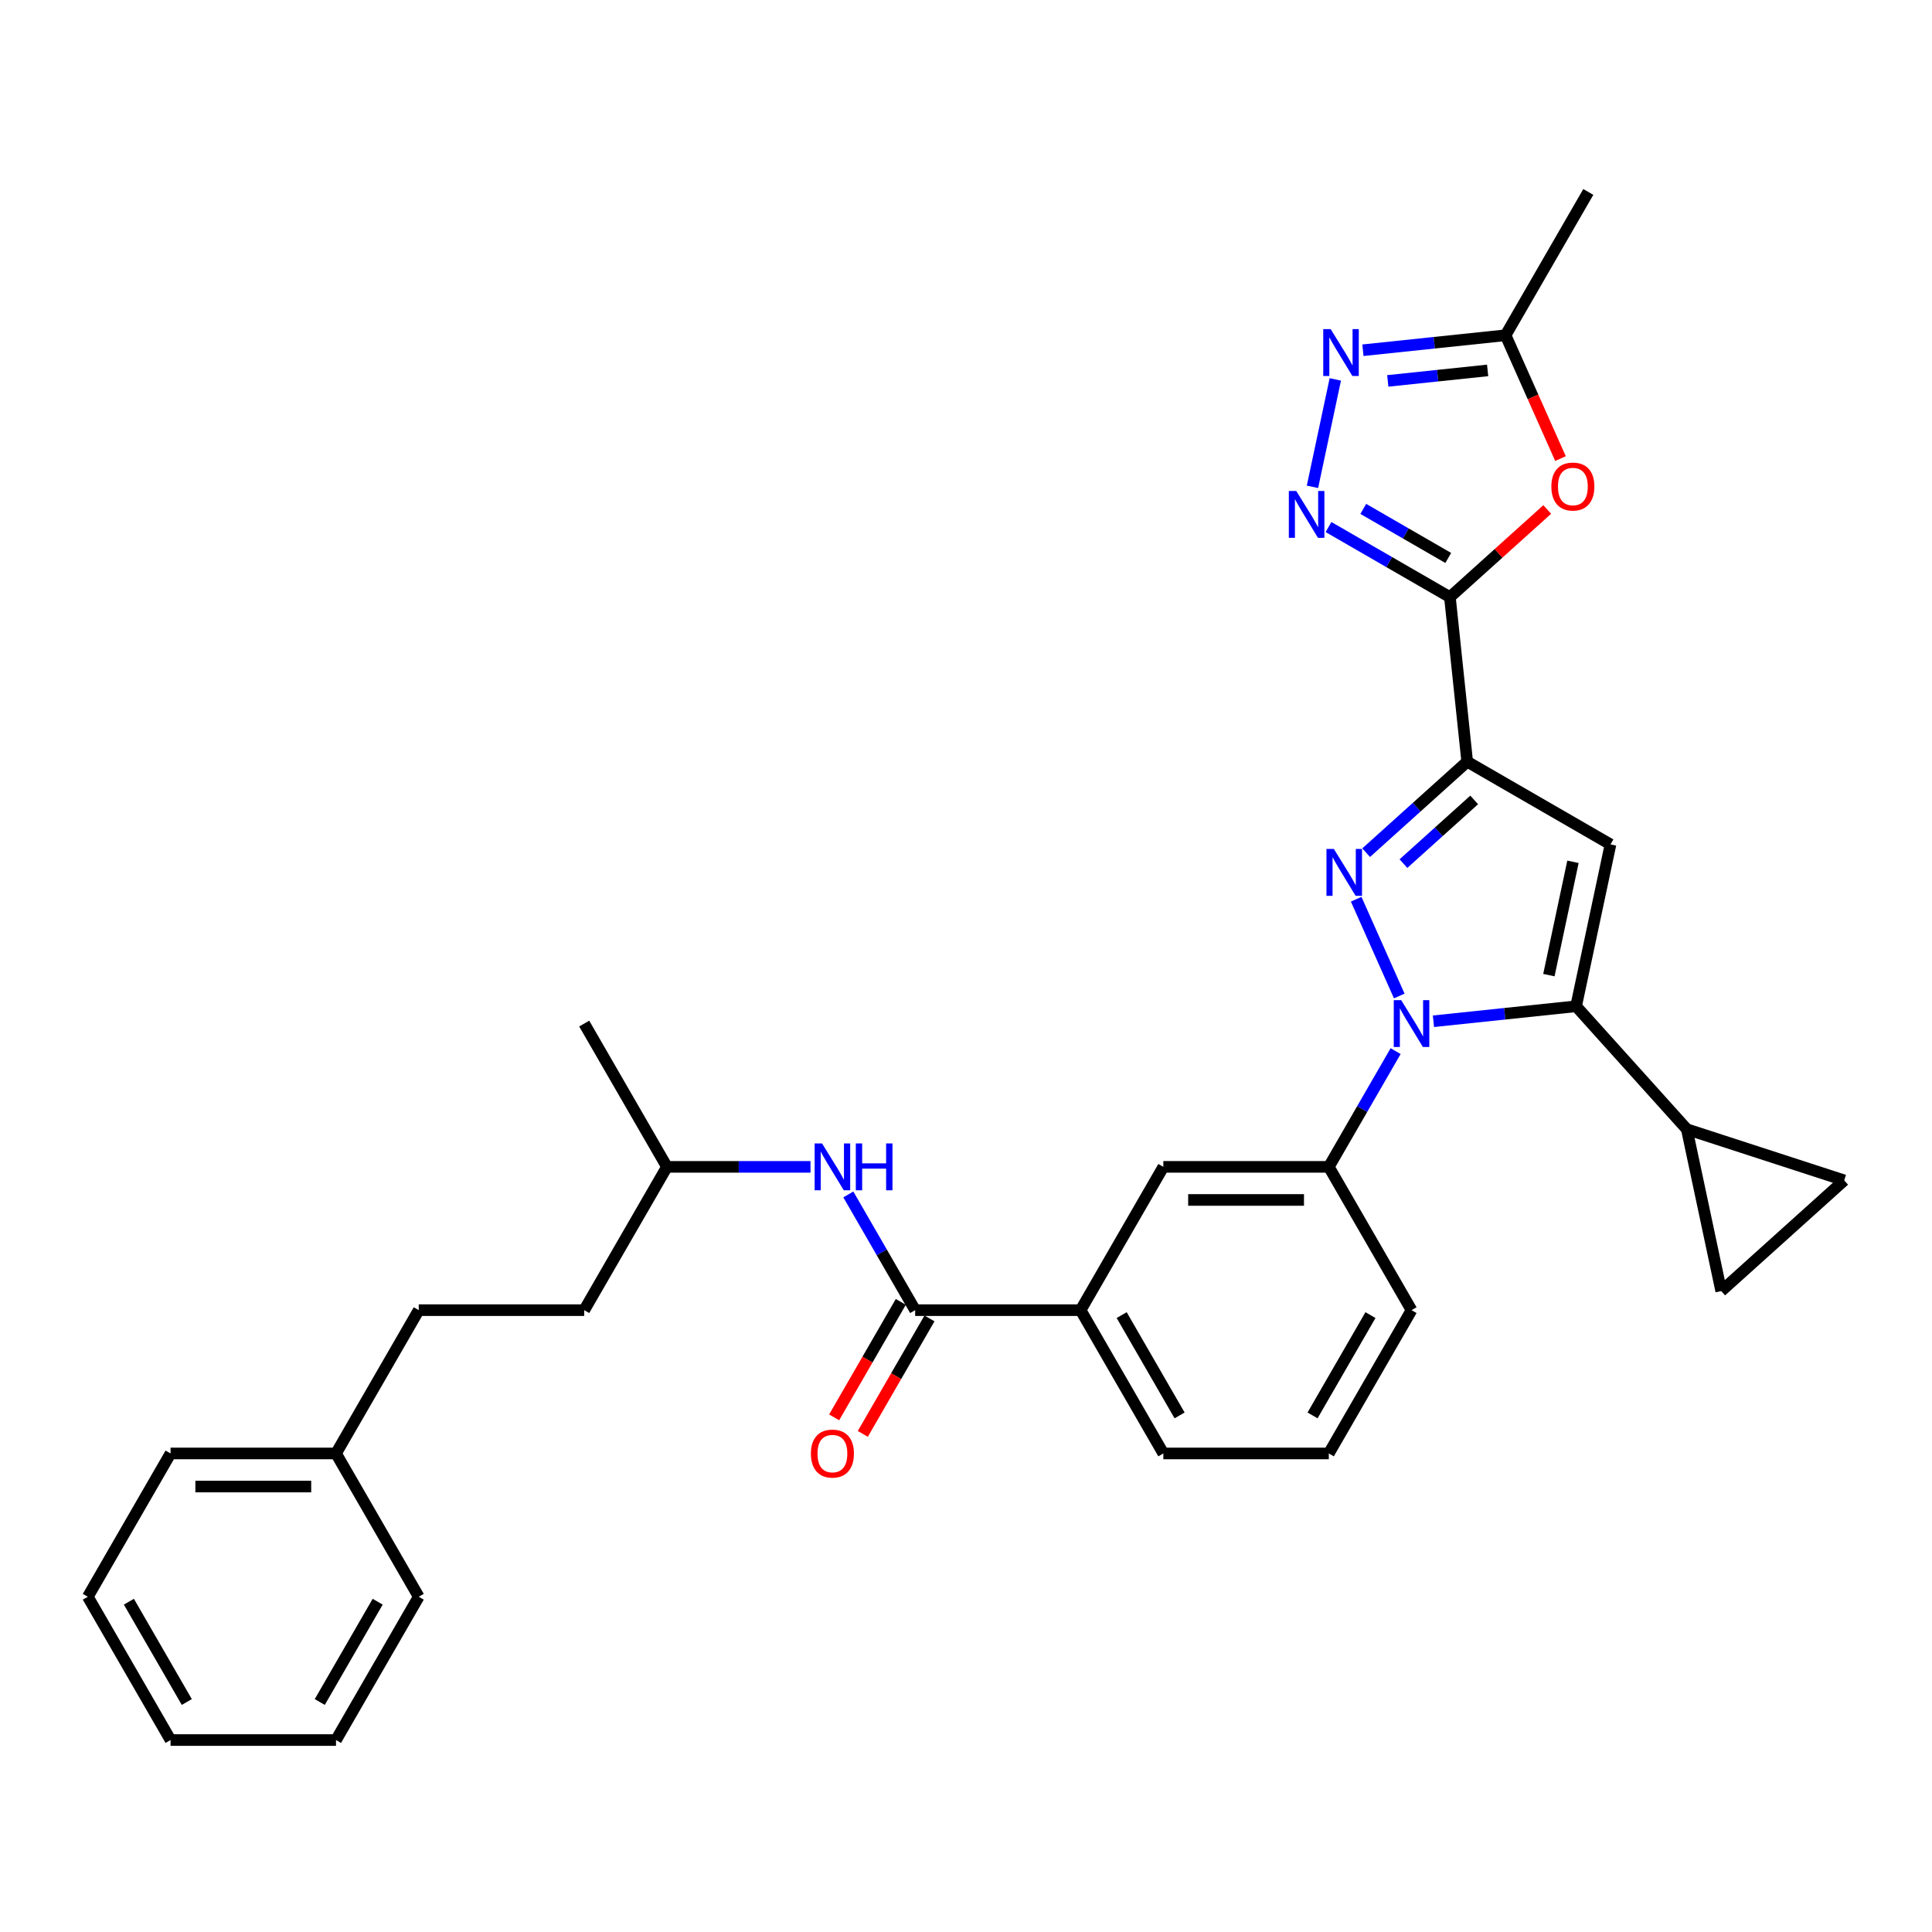 <?xml version='1.0' encoding='iso-8859-1'?>
<svg version='1.1' baseProfile='full'
              xmlns='http://www.w3.org/2000/svg'
                      xmlns:rdkit='http://www.rdkit.org/xml'
                      xmlns:xlink='http://www.w3.org/1999/xlink'
                  xml:space='preserve'
width='1000px' height='1000px' viewBox='0 0 1000 1000'>
<!-- END OF HEADER -->
<rect style='opacity:1.0;fill:#FFFFFF;stroke:none' width='1000' height='1000' x='0' y='0'> </rect>
<path class='bond-0' d='M 730.61,678.135 L 687.788,752.305' style='fill:none;fill-rule:evenodd;stroke:#000000;stroke-width:6px;stroke-linecap:butt;stroke-linejoin:miter;stroke-opacity:1' />
<path class='bond-0' d='M 709.353,680.696 L 679.377,732.615' style='fill:none;fill-rule:evenodd;stroke:#000000;stroke-width:6px;stroke-linecap:butt;stroke-linejoin:miter;stroke-opacity:1' />
<path class='bond-1' d='M 730.61,678.135 L 687.788,603.965' style='fill:none;fill-rule:evenodd;stroke:#000000;stroke-width:6px;stroke-linecap:butt;stroke-linejoin:miter;stroke-opacity:1' />
<path class='bond-2' d='M 687.788,752.305 L 602.143,752.305' style='fill:none;fill-rule:evenodd;stroke:#000000;stroke-width:6px;stroke-linecap:butt;stroke-linejoin:miter;stroke-opacity:1' />
<path class='bond-3' d='M 602.143,752.305 L 559.321,678.135' style='fill:none;fill-rule:evenodd;stroke:#000000;stroke-width:6px;stroke-linecap:butt;stroke-linejoin:miter;stroke-opacity:1' />
<path class='bond-3' d='M 610.554,732.615 L 580.579,680.696' style='fill:none;fill-rule:evenodd;stroke:#000000;stroke-width:6px;stroke-linecap:butt;stroke-linejoin:miter;stroke-opacity:1' />
<path class='bond-4' d='M 559.321,678.135 L 602.143,603.965' style='fill:none;fill-rule:evenodd;stroke:#000000;stroke-width:6px;stroke-linecap:butt;stroke-linejoin:miter;stroke-opacity:1' />
<path class='bond-5' d='M 559.321,678.135 L 473.677,678.135' style='fill:none;fill-rule:evenodd;stroke:#000000;stroke-width:6px;stroke-linecap:butt;stroke-linejoin:miter;stroke-opacity:1' />
<path class='bond-6' d='M 602.143,603.965 L 687.788,603.965' style='fill:none;fill-rule:evenodd;stroke:#000000;stroke-width:6px;stroke-linecap:butt;stroke-linejoin:miter;stroke-opacity:1' />
<path class='bond-6' d='M 614.99,621.094 L 674.941,621.094' style='fill:none;fill-rule:evenodd;stroke:#000000;stroke-width:6px;stroke-linecap:butt;stroke-linejoin:miter;stroke-opacity:1' />
<path class='bond-7' d='M 687.788,603.965 L 705.08,574.014' style='fill:none;fill-rule:evenodd;stroke:#000000;stroke-width:6px;stroke-linecap:butt;stroke-linejoin:miter;stroke-opacity:1' />
<path class='bond-7' d='M 705.08,574.014 L 722.372,544.063' style='fill:none;fill-rule:evenodd;stroke:#0000FF;stroke-width:6px;stroke-linecap:butt;stroke-linejoin:miter;stroke-opacity:1' />
<path class='bond-8' d='M 466.26,673.853 L 449.007,703.735' style='fill:none;fill-rule:evenodd;stroke:#000000;stroke-width:6px;stroke-linecap:butt;stroke-linejoin:miter;stroke-opacity:1' />
<path class='bond-8' d='M 449.007,703.735 L 431.755,733.618' style='fill:none;fill-rule:evenodd;stroke:#FF0000;stroke-width:6px;stroke-linecap:butt;stroke-linejoin:miter;stroke-opacity:1' />
<path class='bond-8' d='M 481.094,682.417 L 463.841,712.3' style='fill:none;fill-rule:evenodd;stroke:#000000;stroke-width:6px;stroke-linecap:butt;stroke-linejoin:miter;stroke-opacity:1' />
<path class='bond-8' d='M 463.841,712.3 L 446.589,742.182' style='fill:none;fill-rule:evenodd;stroke:#FF0000;stroke-width:6px;stroke-linecap:butt;stroke-linejoin:miter;stroke-opacity:1' />
<path class='bond-9' d='M 473.677,678.135 L 456.385,648.184' style='fill:none;fill-rule:evenodd;stroke:#000000;stroke-width:6px;stroke-linecap:butt;stroke-linejoin:miter;stroke-opacity:1' />
<path class='bond-9' d='M 456.385,648.184 L 439.092,618.233' style='fill:none;fill-rule:evenodd;stroke:#0000FF;stroke-width:6px;stroke-linecap:butt;stroke-linejoin:miter;stroke-opacity:1' />
<path class='bond-10' d='M 419.515,603.965 L 382.363,603.965' style='fill:none;fill-rule:evenodd;stroke:#0000FF;stroke-width:6px;stroke-linecap:butt;stroke-linejoin:miter;stroke-opacity:1' />
<path class='bond-10' d='M 382.363,603.965 L 345.21,603.965' style='fill:none;fill-rule:evenodd;stroke:#000000;stroke-width:6px;stroke-linecap:butt;stroke-linejoin:miter;stroke-opacity:1' />
<path class='bond-11' d='M 724.257,515.526 L 701.954,465.432' style='fill:none;fill-rule:evenodd;stroke:#0000FF;stroke-width:6px;stroke-linecap:butt;stroke-linejoin:miter;stroke-opacity:1' />
<path class='bond-12' d='M 741.949,528.603 L 778.867,524.722' style='fill:none;fill-rule:evenodd;stroke:#0000FF;stroke-width:6px;stroke-linecap:butt;stroke-linejoin:miter;stroke-opacity:1' />
<path class='bond-12' d='M 778.867,524.722 L 815.785,520.842' style='fill:none;fill-rule:evenodd;stroke:#000000;stroke-width:6px;stroke-linecap:butt;stroke-linejoin:miter;stroke-opacity:1' />
<path class='bond-13' d='M 707.115,441.344 L 733.268,417.796' style='fill:none;fill-rule:evenodd;stroke:#0000FF;stroke-width:6px;stroke-linecap:butt;stroke-linejoin:miter;stroke-opacity:1' />
<path class='bond-13' d='M 733.268,417.796 L 759.422,394.247' style='fill:none;fill-rule:evenodd;stroke:#000000;stroke-width:6px;stroke-linecap:butt;stroke-linejoin:miter;stroke-opacity:1' />
<path class='bond-13' d='M 726.422,447.009 L 744.73,430.525' style='fill:none;fill-rule:evenodd;stroke:#0000FF;stroke-width:6px;stroke-linecap:butt;stroke-linejoin:miter;stroke-opacity:1' />
<path class='bond-13' d='M 744.73,430.525 L 763.037,414.041' style='fill:none;fill-rule:evenodd;stroke:#000000;stroke-width:6px;stroke-linecap:butt;stroke-linejoin:miter;stroke-opacity:1' />
<path class='bond-14' d='M 759.422,394.247 L 833.592,437.069' style='fill:none;fill-rule:evenodd;stroke:#000000;stroke-width:6px;stroke-linecap:butt;stroke-linejoin:miter;stroke-opacity:1' />
<path class='bond-15' d='M 759.422,394.247 L 750.469,309.072' style='fill:none;fill-rule:evenodd;stroke:#000000;stroke-width:6px;stroke-linecap:butt;stroke-linejoin:miter;stroke-opacity:1' />
<path class='bond-16' d='M 833.592,437.069 L 815.785,520.842' style='fill:none;fill-rule:evenodd;stroke:#000000;stroke-width:6px;stroke-linecap:butt;stroke-linejoin:miter;stroke-opacity:1' />
<path class='bond-16' d='M 814.166,446.074 L 801.702,504.715' style='fill:none;fill-rule:evenodd;stroke:#000000;stroke-width:6px;stroke-linecap:butt;stroke-linejoin:miter;stroke-opacity:1' />
<path class='bond-17' d='M 815.785,520.842 L 873.093,584.488' style='fill:none;fill-rule:evenodd;stroke:#000000;stroke-width:6px;stroke-linecap:butt;stroke-linejoin:miter;stroke-opacity:1' />
<path class='bond-18' d='M 750.469,309.072 L 719.054,290.934' style='fill:none;fill-rule:evenodd;stroke:#000000;stroke-width:6px;stroke-linecap:butt;stroke-linejoin:miter;stroke-opacity:1' />
<path class='bond-18' d='M 719.054,290.934 L 687.638,272.796' style='fill:none;fill-rule:evenodd;stroke:#0000FF;stroke-width:6px;stroke-linecap:butt;stroke-linejoin:miter;stroke-opacity:1' />
<path class='bond-18' d='M 749.609,288.796 L 727.618,276.1' style='fill:none;fill-rule:evenodd;stroke:#000000;stroke-width:6px;stroke-linecap:butt;stroke-linejoin:miter;stroke-opacity:1' />
<path class='bond-18' d='M 727.618,276.1 L 705.627,263.404' style='fill:none;fill-rule:evenodd;stroke:#0000FF;stroke-width:6px;stroke-linecap:butt;stroke-linejoin:miter;stroke-opacity:1' />
<path class='bond-19' d='M 750.469,309.072 L 775.655,286.395' style='fill:none;fill-rule:evenodd;stroke:#000000;stroke-width:6px;stroke-linecap:butt;stroke-linejoin:miter;stroke-opacity:1' />
<path class='bond-19' d='M 775.655,286.395 L 800.841,263.717' style='fill:none;fill-rule:evenodd;stroke:#FF0000;stroke-width:6px;stroke-linecap:butt;stroke-linejoin:miter;stroke-opacity:1' />
<path class='bond-20' d='M 679.332,251.981 L 691.15,196.38' style='fill:none;fill-rule:evenodd;stroke:#0000FF;stroke-width:6px;stroke-linecap:butt;stroke-linejoin:miter;stroke-opacity:1' />
<path class='bond-21' d='M 705.445,181.285 L 742.363,177.405' style='fill:none;fill-rule:evenodd;stroke:#0000FF;stroke-width:6px;stroke-linecap:butt;stroke-linejoin:miter;stroke-opacity:1' />
<path class='bond-21' d='M 742.363,177.405 L 779.281,173.524' style='fill:none;fill-rule:evenodd;stroke:#000000;stroke-width:6px;stroke-linecap:butt;stroke-linejoin:miter;stroke-opacity:1' />
<path class='bond-21' d='M 718.311,197.156 L 744.153,194.44' style='fill:none;fill-rule:evenodd;stroke:#0000FF;stroke-width:6px;stroke-linecap:butt;stroke-linejoin:miter;stroke-opacity:1' />
<path class='bond-21' d='M 744.153,194.44 L 769.996,191.724' style='fill:none;fill-rule:evenodd;stroke:#000000;stroke-width:6px;stroke-linecap:butt;stroke-linejoin:miter;stroke-opacity:1' />
<path class='bond-22' d='M 779.281,173.524 L 793.491,205.442' style='fill:none;fill-rule:evenodd;stroke:#000000;stroke-width:6px;stroke-linecap:butt;stroke-linejoin:miter;stroke-opacity:1' />
<path class='bond-22' d='M 793.491,205.442 L 807.702,237.359' style='fill:none;fill-rule:evenodd;stroke:#FF0000;stroke-width:6px;stroke-linecap:butt;stroke-linejoin:miter;stroke-opacity:1' />
<path class='bond-23' d='M 779.281,173.524 L 822.103,99.354' style='fill:none;fill-rule:evenodd;stroke:#000000;stroke-width:6px;stroke-linecap:butt;stroke-linejoin:miter;stroke-opacity:1' />
<path class='bond-24' d='M 873.093,584.488 L 954.545,610.954' style='fill:none;fill-rule:evenodd;stroke:#000000;stroke-width:6px;stroke-linecap:butt;stroke-linejoin:miter;stroke-opacity:1' />
<path class='bond-25' d='M 873.093,584.488 L 890.899,668.261' style='fill:none;fill-rule:evenodd;stroke:#000000;stroke-width:6px;stroke-linecap:butt;stroke-linejoin:miter;stroke-opacity:1' />
<path class='bond-26' d='M 954.545,610.954 L 890.899,668.261' style='fill:none;fill-rule:evenodd;stroke:#000000;stroke-width:6px;stroke-linecap:butt;stroke-linejoin:miter;stroke-opacity:1' />
<path class='bond-27' d='M 173.921,752.305 L 216.743,678.135' style='fill:none;fill-rule:evenodd;stroke:#000000;stroke-width:6px;stroke-linecap:butt;stroke-linejoin:miter;stroke-opacity:1' />
<path class='bond-28' d='M 173.921,752.305 L 88.277,752.305' style='fill:none;fill-rule:evenodd;stroke:#000000;stroke-width:6px;stroke-linecap:butt;stroke-linejoin:miter;stroke-opacity:1' />
<path class='bond-28' d='M 161.075,769.434 L 101.123,769.434' style='fill:none;fill-rule:evenodd;stroke:#000000;stroke-width:6px;stroke-linecap:butt;stroke-linejoin:miter;stroke-opacity:1' />
<path class='bond-29' d='M 173.921,752.305 L 216.743,826.476' style='fill:none;fill-rule:evenodd;stroke:#000000;stroke-width:6px;stroke-linecap:butt;stroke-linejoin:miter;stroke-opacity:1' />
<path class='bond-30' d='M 216.743,678.135 L 302.388,678.135' style='fill:none;fill-rule:evenodd;stroke:#000000;stroke-width:6px;stroke-linecap:butt;stroke-linejoin:miter;stroke-opacity:1' />
<path class='bond-31' d='M 88.277,752.305 L 45.455,826.476' style='fill:none;fill-rule:evenodd;stroke:#000000;stroke-width:6px;stroke-linecap:butt;stroke-linejoin:miter;stroke-opacity:1' />
<path class='bond-32' d='M 216.743,826.476 L 173.921,900.646' style='fill:none;fill-rule:evenodd;stroke:#000000;stroke-width:6px;stroke-linecap:butt;stroke-linejoin:miter;stroke-opacity:1' />
<path class='bond-32' d='M 195.486,829.037 L 165.51,880.956' style='fill:none;fill-rule:evenodd;stroke:#000000;stroke-width:6px;stroke-linecap:butt;stroke-linejoin:miter;stroke-opacity:1' />
<path class='bond-33' d='M 302.388,678.135 L 345.21,603.965' style='fill:none;fill-rule:evenodd;stroke:#000000;stroke-width:6px;stroke-linecap:butt;stroke-linejoin:miter;stroke-opacity:1' />
<path class='bond-34' d='M 45.455,826.476 L 88.277,900.646' style='fill:none;fill-rule:evenodd;stroke:#000000;stroke-width:6px;stroke-linecap:butt;stroke-linejoin:miter;stroke-opacity:1' />
<path class='bond-34' d='M 66.712,829.037 L 96.688,880.956' style='fill:none;fill-rule:evenodd;stroke:#000000;stroke-width:6px;stroke-linecap:butt;stroke-linejoin:miter;stroke-opacity:1' />
<path class='bond-35' d='M 173.921,900.646 L 88.277,900.646' style='fill:none;fill-rule:evenodd;stroke:#000000;stroke-width:6px;stroke-linecap:butt;stroke-linejoin:miter;stroke-opacity:1' />
<path class='bond-36' d='M 345.21,603.965 L 302.388,529.795' style='fill:none;fill-rule:evenodd;stroke:#000000;stroke-width:6px;stroke-linecap:butt;stroke-linejoin:miter;stroke-opacity:1' />
<path  class='atom-7' d='M 419.721 752.374
Q 419.721 746.55, 422.598 743.296
Q 425.476 740.041, 430.855 740.041
Q 436.233 740.041, 439.111 743.296
Q 441.988 746.55, 441.988 752.374
Q 441.988 758.266, 439.076 761.623
Q 436.165 764.946, 430.855 764.946
Q 425.51 764.946, 422.598 761.623
Q 419.721 758.3, 419.721 752.374
M 430.855 762.206
Q 434.554 762.206, 436.541 759.739
Q 438.563 757.238, 438.563 752.374
Q 438.563 747.612, 436.541 745.214
Q 434.554 742.782, 430.855 742.782
Q 427.155 742.782, 425.134 745.18
Q 423.147 747.578, 423.147 752.374
Q 423.147 757.273, 425.134 759.739
Q 427.155 762.206, 430.855 762.206
' fill='#FF0000'/>
<path  class='atom-8' d='M 425.493 591.838
L 433.441 604.684
Q 434.229 605.952, 435.496 608.247
Q 436.764 610.542, 436.833 610.679
L 436.833 591.838
L 440.053 591.838
L 440.053 616.092
L 436.73 616.092
L 428.2 602.046
Q 427.206 600.402, 426.144 598.518
Q 425.116 596.634, 424.808 596.051
L 424.808 616.092
L 421.656 616.092
L 421.656 591.838
L 425.493 591.838
' fill='#0000FF'/>
<path  class='atom-8' d='M 442.965 591.838
L 446.253 591.838
L 446.253 602.149
L 458.655 602.149
L 458.655 591.838
L 461.944 591.838
L 461.944 616.092
L 458.655 616.092
L 458.655 604.89
L 446.253 604.89
L 446.253 616.092
L 442.965 616.092
L 442.965 591.838
' fill='#0000FF'/>
<path  class='atom-9' d='M 725.249 517.667
L 733.197 530.514
Q 733.985 531.781, 735.252 534.077
Q 736.52 536.372, 736.588 536.509
L 736.588 517.667
L 739.808 517.667
L 739.808 541.922
L 736.485 541.922
L 727.955 527.876
Q 726.962 526.232, 725.9 524.348
Q 724.872 522.463, 724.564 521.881
L 724.564 541.922
L 721.412 541.922
L 721.412 517.667
L 725.249 517.667
' fill='#0000FF'/>
<path  class='atom-10' d='M 690.414 439.427
L 698.362 452.274
Q 699.15 453.541, 700.417 455.837
Q 701.685 458.132, 701.753 458.269
L 701.753 439.427
L 704.974 439.427
L 704.974 463.682
L 701.651 463.682
L 693.12 449.636
Q 692.127 447.992, 691.065 446.107
Q 690.037 444.223, 689.729 443.641
L 689.729 463.682
L 686.577 463.682
L 686.577 439.427
L 690.414 439.427
' fill='#0000FF'/>
<path  class='atom-15' d='M 670.938 254.122
L 678.886 266.969
Q 679.673 268.237, 680.941 270.532
Q 682.209 272.827, 682.277 272.964
L 682.277 254.122
L 685.497 254.122
L 685.497 278.377
L 682.174 278.377
L 673.644 264.331
Q 672.651 262.687, 671.589 260.803
Q 670.561 258.918, 670.253 258.336
L 670.253 278.377
L 667.101 278.377
L 667.101 254.122
L 670.938 254.122
' fill='#0000FF'/>
<path  class='atom-16' d='M 688.744 170.349
L 696.692 183.196
Q 697.48 184.464, 698.747 186.759
Q 700.015 189.054, 700.084 189.191
L 700.084 170.349
L 703.304 170.349
L 703.304 194.604
L 699.981 194.604
L 691.451 180.558
Q 690.457 178.914, 689.395 177.03
Q 688.367 175.146, 688.059 174.563
L 688.059 194.604
L 684.907 194.604
L 684.907 170.349
L 688.744 170.349
' fill='#0000FF'/>
<path  class='atom-18' d='M 802.982 251.833
Q 802.982 246.009, 805.859 242.755
Q 808.737 239.5, 814.116 239.5
Q 819.494 239.5, 822.372 242.755
Q 825.249 246.009, 825.249 251.833
Q 825.249 257.725, 822.337 261.083
Q 819.426 264.406, 814.116 264.406
Q 808.771 264.406, 805.859 261.083
Q 802.982 257.76, 802.982 251.833
M 814.116 261.665
Q 817.815 261.665, 819.802 259.198
Q 821.824 256.698, 821.824 251.833
Q 821.824 247.071, 819.802 244.673
Q 817.815 242.241, 814.116 242.241
Q 810.416 242.241, 808.395 244.639
Q 806.408 247.037, 806.408 251.833
Q 806.408 256.732, 808.395 259.198
Q 810.416 261.665, 814.116 261.665
' fill='#FF0000'/>
</svg>
